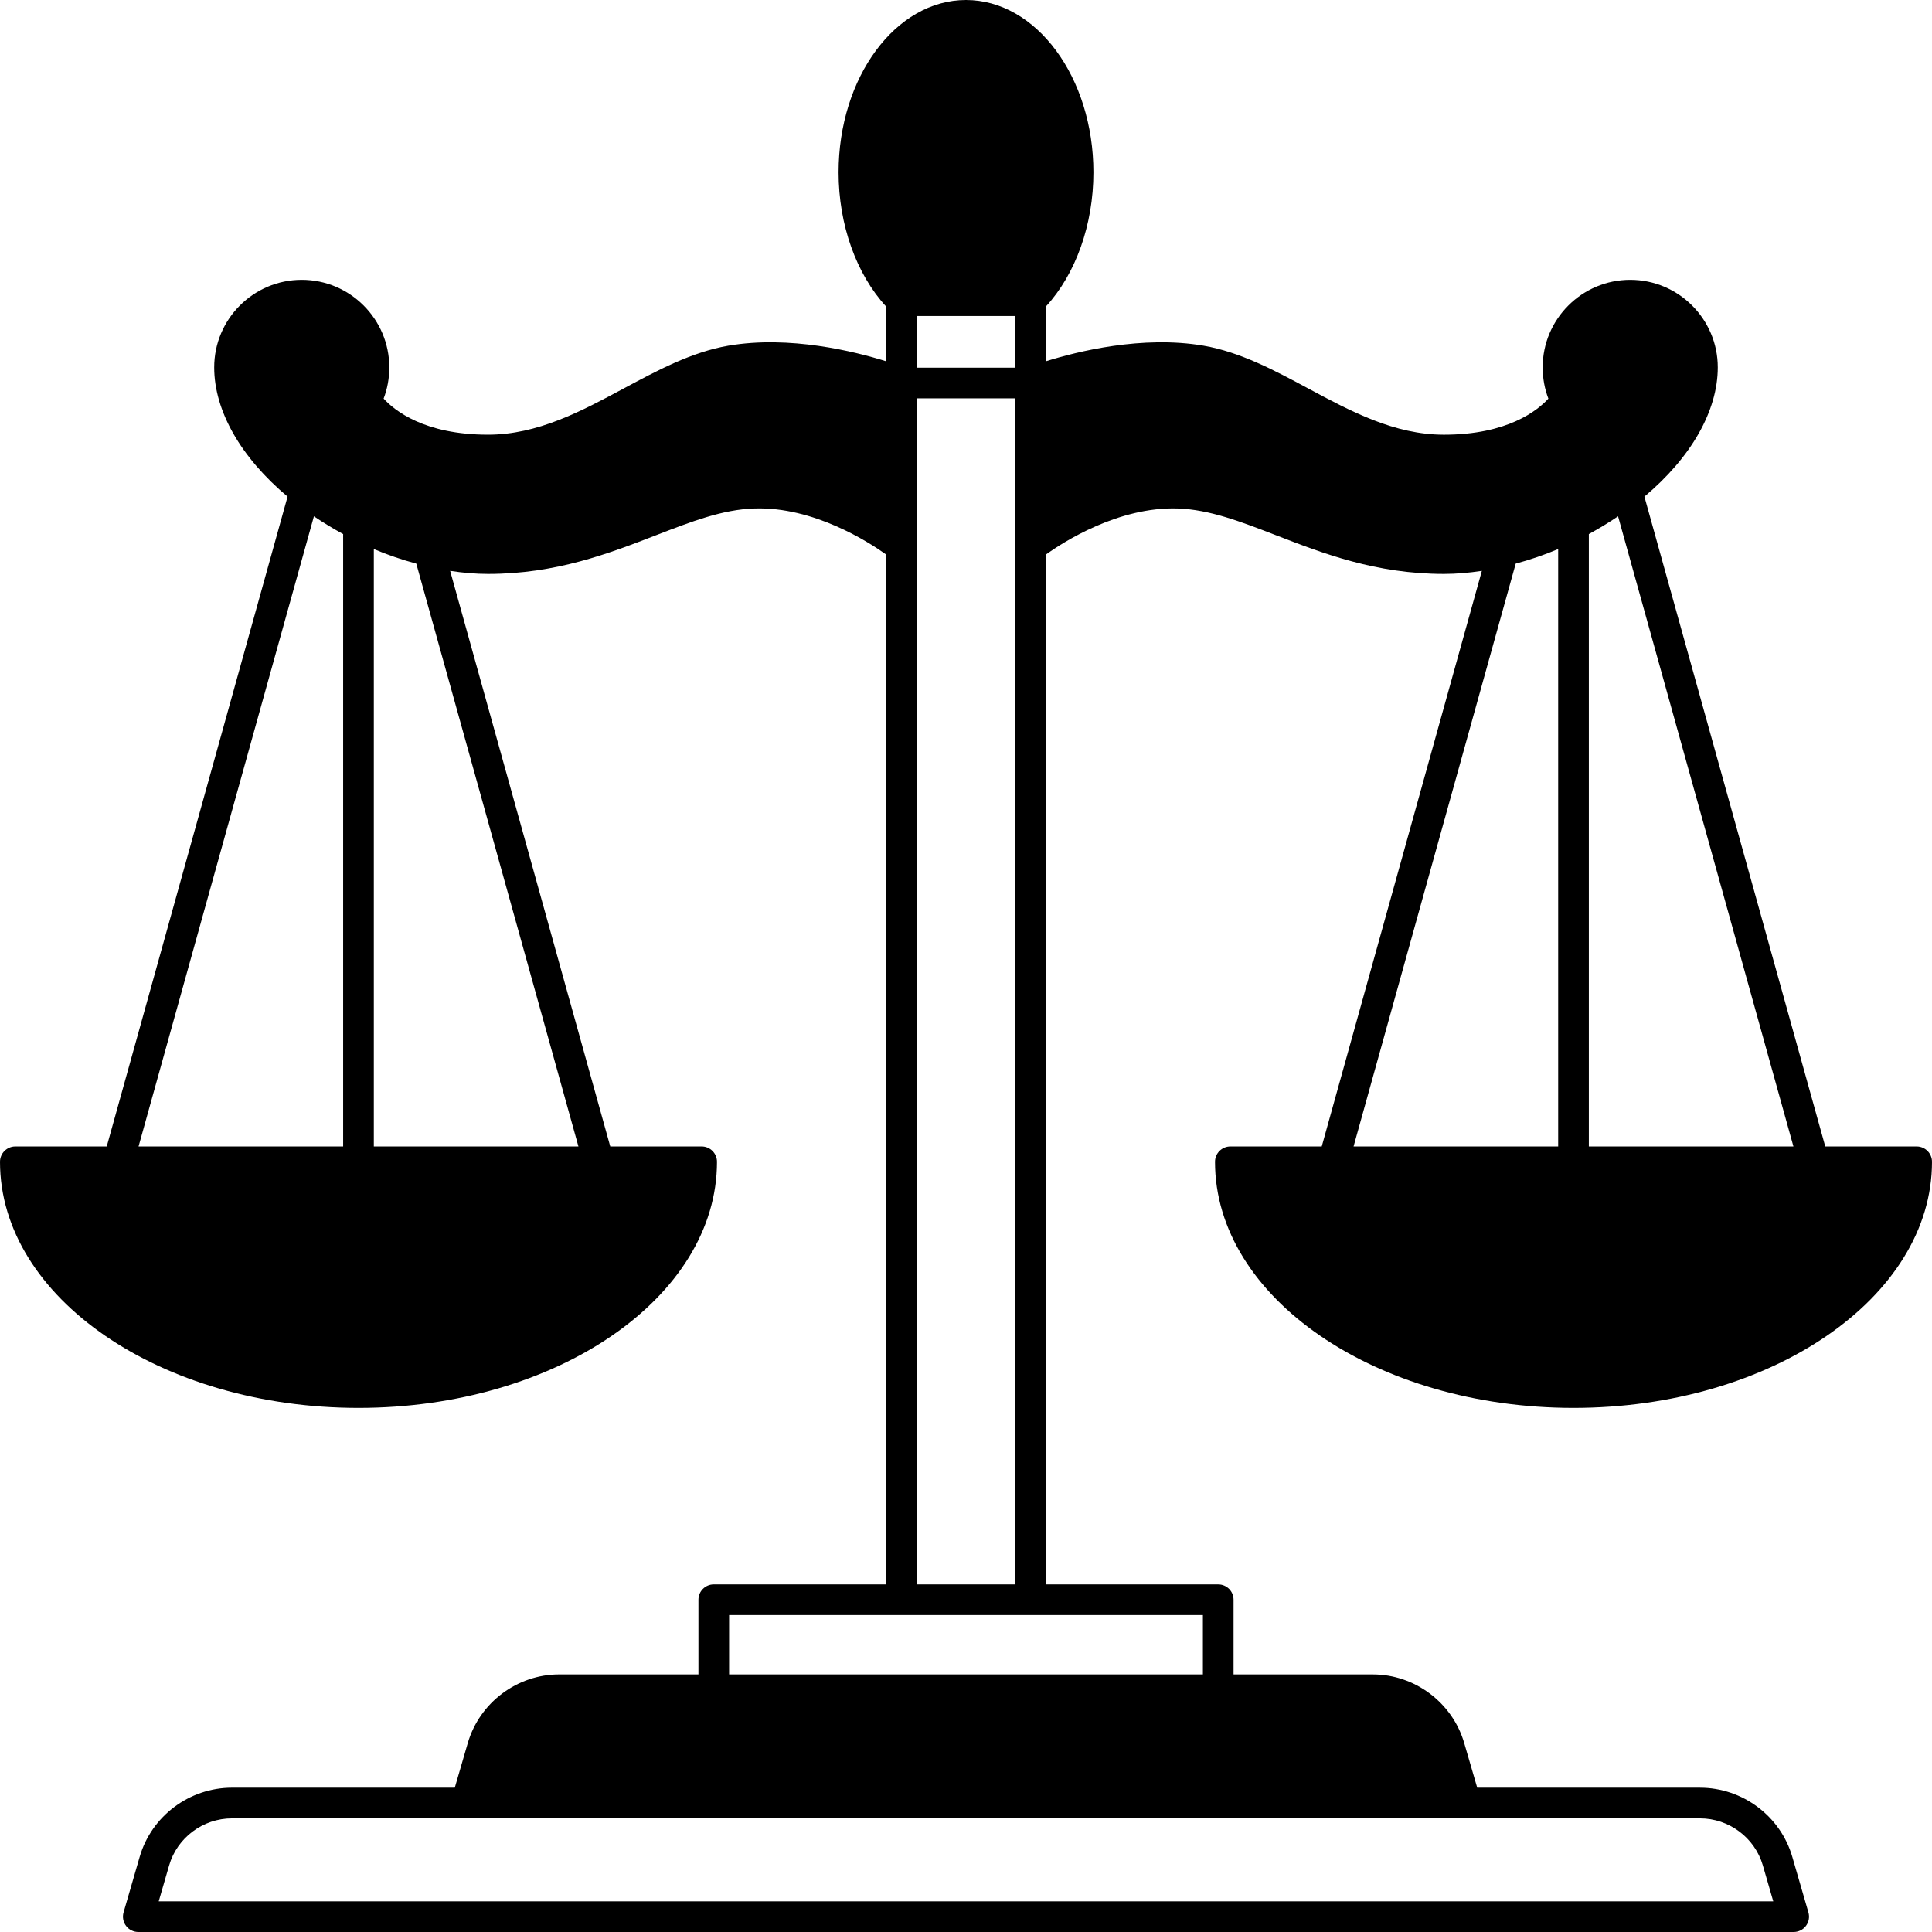 <?xml version="1.0" encoding="UTF-8"?><svg xmlns="http://www.w3.org/2000/svg" xmlns:xlink="http://www.w3.org/1999/xlink" height="126.0" preserveAspectRatio="xMidYMid meet" version="1.0" viewBox="0.0 0.0 126.0 126.0" width="126.0" zoomAndPan="magnify"><g><path d="M11.03,121.658L10.351,124h105.298l-0.679-2.342c-0.522-1.807-2.208-3.068-4.1-3.068H95.593 c-0.001,0-0.002,0-0.003,0c-0.001,0-0.002,0-0.003,0H15.13C13.238,118.59,11.553,119.852,11.03,121.658z" fill="none"/><g id="change1_1"><path d="M80.24,74.77c-0.552,0-1,0.448-1,1c0,8.85,10.488,16.05,23.38,16.05S126,84.62,126,75.77c0-0.552-0.448-1-1-1h-5.961 l-11.795-42.382c3.039-2.547,4.785-5.585,4.785-8.428c0-3.148-2.562-5.71-5.71-5.71s-5.71,2.562-5.71,5.71 c0,0.711,0.126,1.393,0.372,2.038c-0.709,0.776-2.661,2.353-6.812,2.353c-3.233,0-6.086-1.532-8.845-3.013 c-2.181-1.17-4.436-2.381-6.836-2.793c-3.994-0.682-8.232,0.377-10.278,1.018V19.99c1.942-2.111,3.1-5.334,3.1-8.75 C71.31,5.042,67.582,0,63,0s-8.31,5.042-8.31,11.24c0,3.416,1.158,6.639,3.1,8.75v3.572c-2.046-0.64-6.282-1.698-10.279-1.018 c-2.4,0.412-4.655,1.623-6.836,2.793c-2.759,1.481-5.612,3.013-8.845,3.013c-4.151,0-6.099-1.574-6.811-2.354 c0.246-0.644,0.371-1.326,0.371-2.036c0-3.148-2.562-5.71-5.71-5.71s-5.71,2.562-5.71,5.71c0,2.843,1.747,5.883,4.785,8.428 L6.961,74.77H1c-0.552,0-1,0.448-1,1c0,8.85,10.488,16.05,23.38,16.05s23.38-7.2,23.38-16.05c0-0.552-0.448-1-1-1H39.8 L29.357,37.23c0.839,0.128,1.667,0.2,2.473,0.2c4.431,0,7.883-1.336,10.929-2.514c2.34-0.905,4.36-1.688,6.444-1.756 c3.876-0.123,7.463,2.197,8.587,3.002v67.168H46.55c-0.552,0-1,0.448-1,1v4.87h-9.08c-2.739,0-5.189,1.838-5.96,4.47l-0.85,2.919 H15.13c-2.777,0-5.253,1.855-6.021,4.512l-1.05,3.62c-0.087,0.302-0.028,0.627,0.161,0.879C8.409,125.852,8.706,126,9.02,126 h107.96c0.314,0,0.611-0.148,0.799-0.399c0.189-0.251,0.249-0.577,0.161-0.879l-1.05-3.62c-0.768-2.657-3.244-4.512-6.021-4.512 H96.34l-0.85-2.92c-0.771-2.631-3.221-4.469-5.96-4.469h-9.08v-4.87c0-0.552-0.448-1-1-1H68.21V36.163 c1.123-0.803,4.714-3.12,8.587-3.003c2.083,0.069,4.104,0.851,6.444,1.756c3.046,1.178,6.498,2.514,10.929,2.514 c0.807,0,1.635-0.073,2.473-0.2L86.2,74.77H80.24z M103.62,34.83c0.668-0.364,1.302-0.75,1.906-1.158l11.437,41.098H103.62V34.83z M22.38,74.77H9.036l11.437-41.098c0.603,0.408,1.238,0.794,1.906,1.158V74.77z M37.724,74.77H24.38V35.808 c0.912,0.384,1.838,0.699,2.769,0.949L37.724,74.77z M59.79,20.61h6.42v3.37h-6.42V20.61z M59.79,25.98h6.42v77.35h-6.42V25.98z M95.586,118.59c0.001,0,0.002,0,0.003,0c0.001,0,0.002,0,0.003,0h15.277c1.892,0,3.577,1.262,4.1,3.068l0.679,2.342H10.351 l0.679-2.342c0.522-1.806,2.208-3.068,4.1-3.068H95.586z M78.45,105.33v3.87h-30.9v-3.87h11.24h8.42H78.45z M98.851,36.757 c0.933-0.25,1.858-0.565,2.769-0.949V74.77H88.276L98.851,36.757z" fill="inherit"/></g></g></svg>